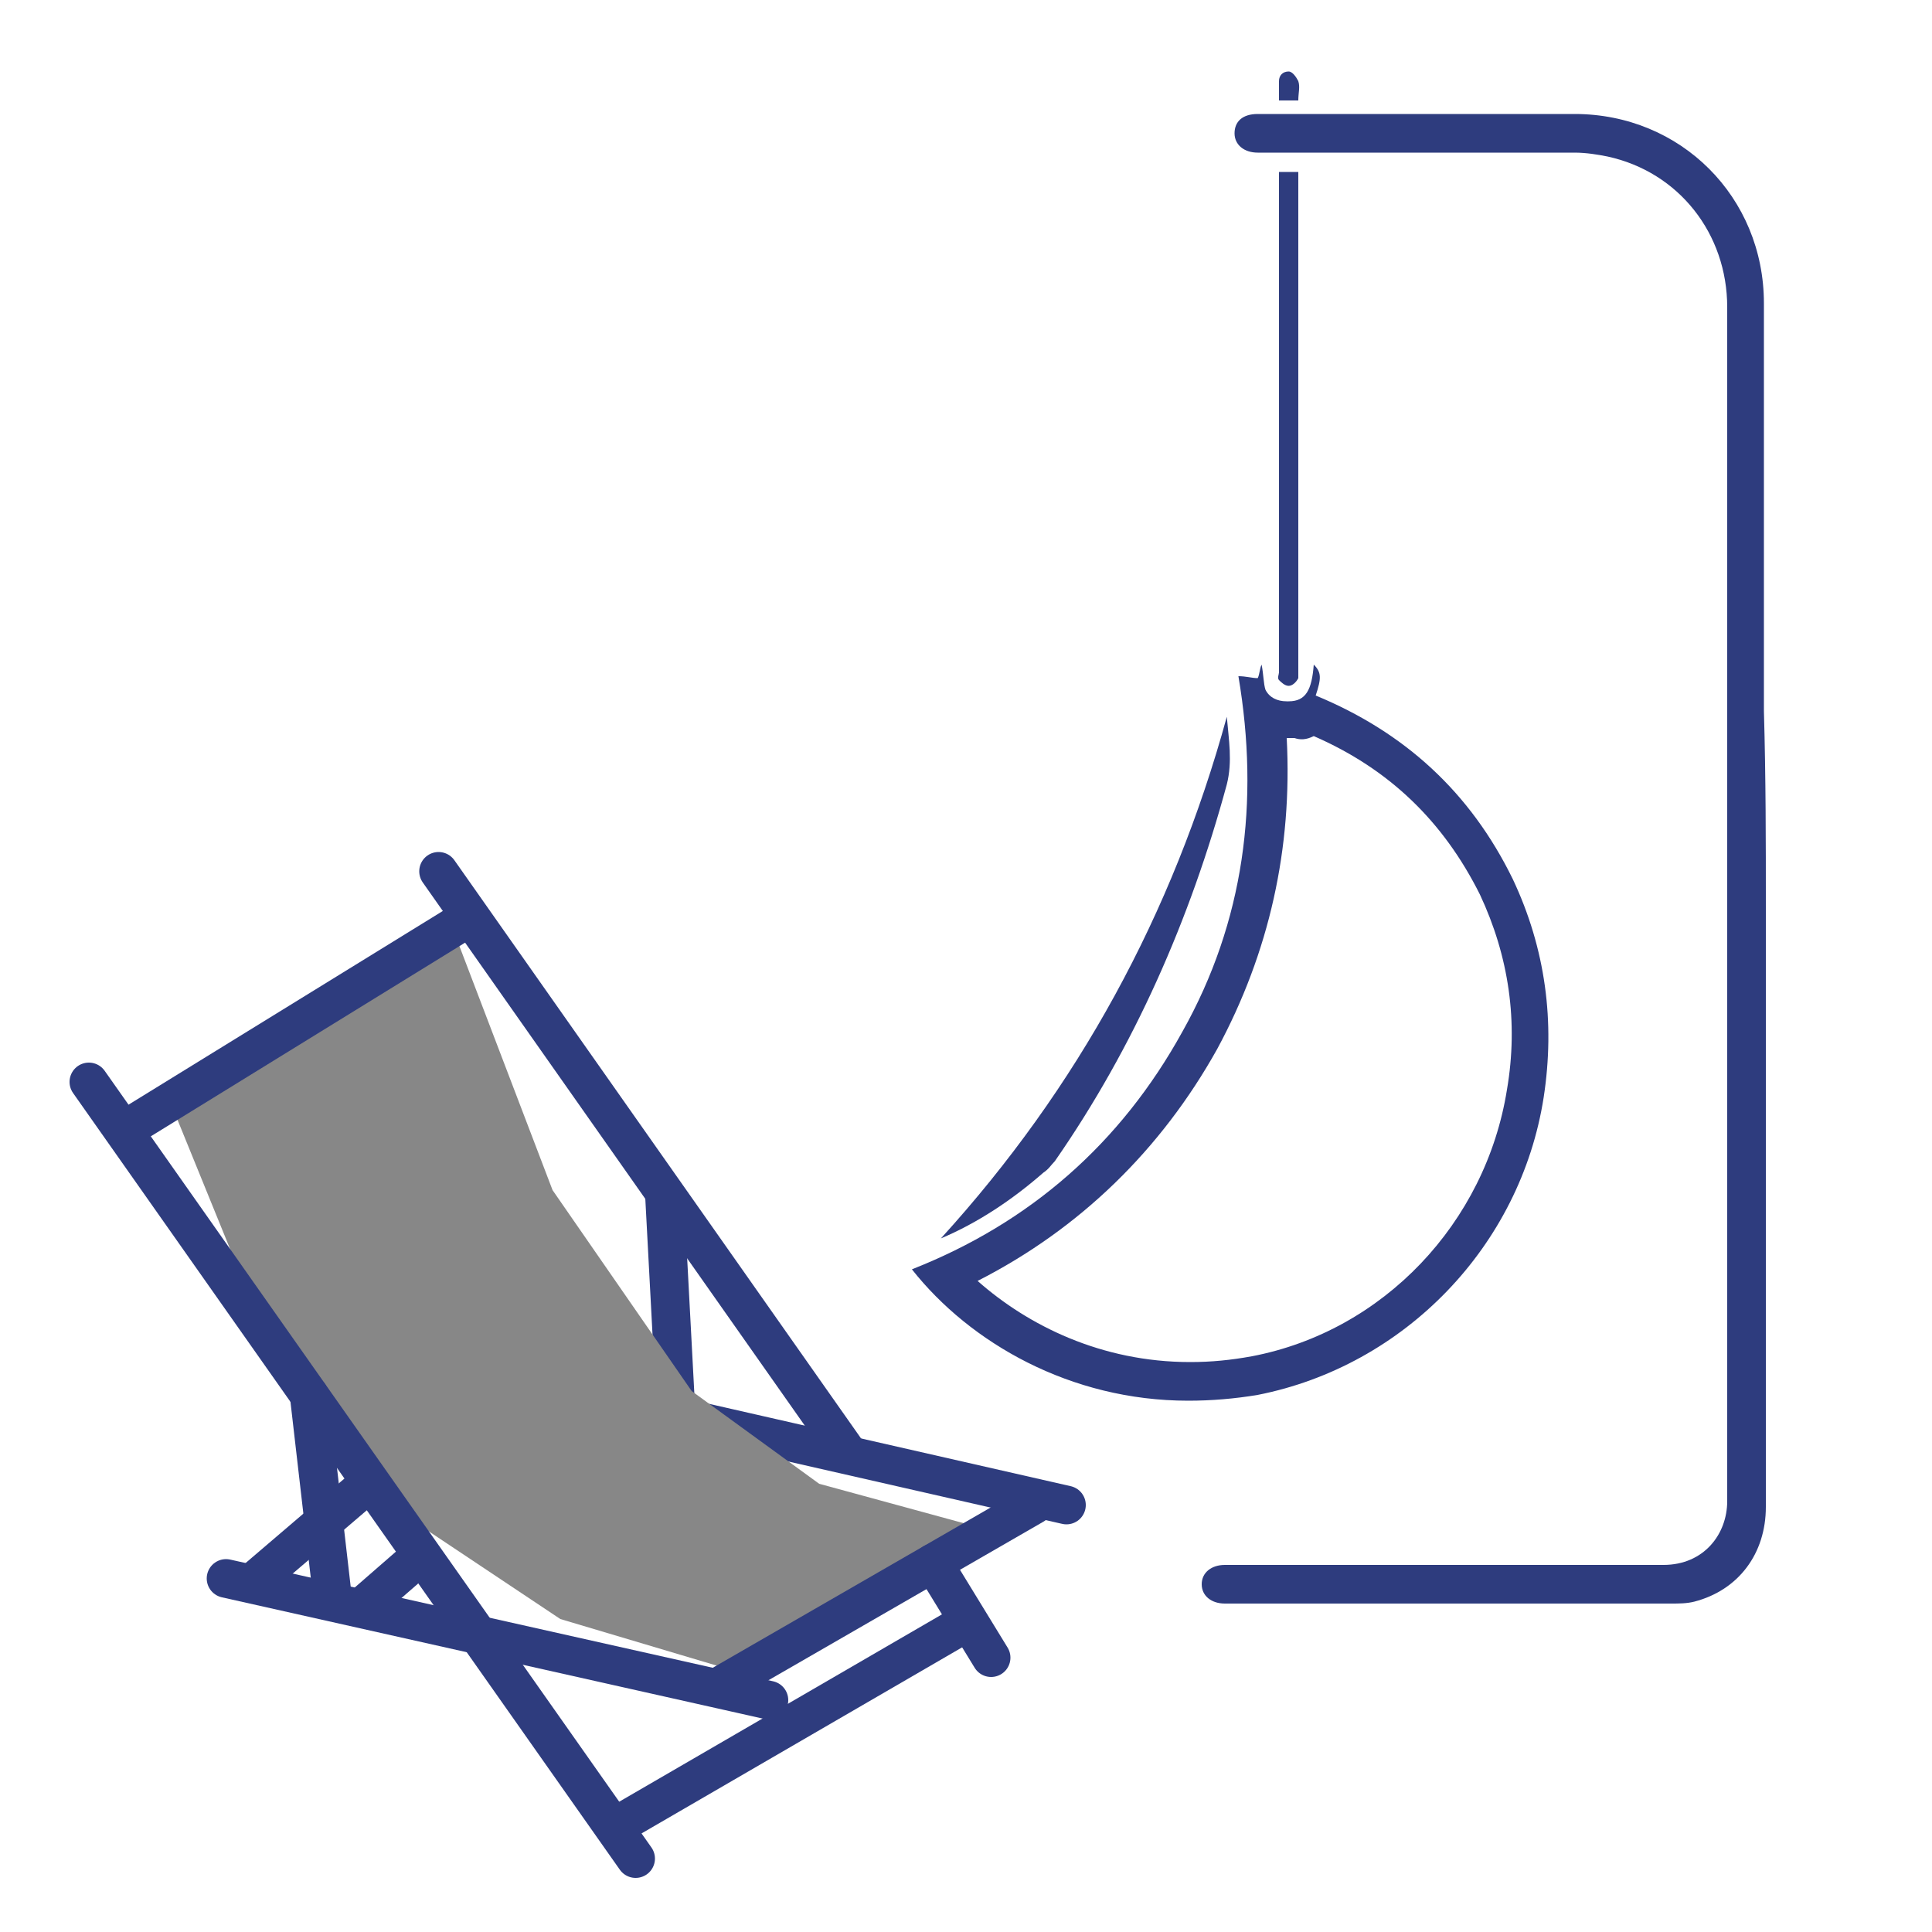 <?xml version="1.0" encoding="utf-8"?>
<!-- Generator: Adobe Illustrator 27.6.1, SVG Export Plug-In . SVG Version: 6.00 Build 0)  -->
<svg version="1.1" id="Layer_1" xmlns="http://www.w3.org/2000/svg" xmlns:xlink="http://www.w3.org/1999/xlink" x="0px" y="0px"
	 viewBox="0 0 100 100" style="enable-background:new 0 0 100 100;" xml:space="preserve">
<style type="text/css">
	.st0{fill:#2e3c7e;}
	.st1{fill:none;stroke:#2e3c7e;stroke-width:2;stroke-linecap:round;stroke-linejoin:round;stroke-miterlimit:10;}
	.st2{fill:#878787;}
</style>
<g>
	<g>
		<path class="st0" d="M68,38.1c3.9,1.7,6.7,4.4,8.6,8.2c1.5,3.2,2,6.6,1.4,10.1c-1.1,6.9-6.4,12.5-13.2,13.8
			c-1.1,0.2-2.1,0.3-3.2,0.3c-4.6,0-8.4-1.9-11-4.2c5.3-2.7,9.5-6.8,12.4-12c2.7-5,3.9-10.4,3.6-16.1c0.1,0,0.1,0,0.2,0
			c0.1,0,0.2,0,0.2,0C67.3,38.3,67.6,38.3,68,38.1 M65.3,34.4c-0.1,0.2-0.1,0.5-0.2,0.7c-0.3,0-0.6-0.1-1-0.1
			c1.1,6.5,0.3,12.7-2.9,18.4c-3.2,5.8-7.9,9.9-14,12.3c3,3.8,8.2,6.8,14.3,6.8c1.2,0,2.4-0.1,3.6-0.3c7.6-1.5,13.6-7.7,14.8-15.4
			c0.6-3.9,0.1-7.7-1.6-11.3c-2.2-4.5-5.6-7.6-10.2-9.5c0.3-0.9,0.3-1.2-0.1-1.6c-0.1,1.3-0.4,1.9-1.3,1.9c0,0-0.1,0-0.1,0
			c-0.5,0-0.9-0.2-1.1-0.6C65.4,35.4,65.4,34.9,65.3,34.4L65.3,34.4z"/>
	</g>
	<path class="st0" d="M91.4,46.9c0,10.4,0,20.7,0,31.1c0,2.4-1.4,4.3-3.7,4.9C87.3,83,86.9,83,86.5,83c-7.7,0-15.4,0-23.1,0
		c-0.7,0-1.2-0.4-1.2-1c0-0.6,0.5-1,1.2-1c7.6,0,15.1,0,22.7,0c2.1,0,3.3-1.6,3.3-3.3c0-20.6,0-41.2,0-61.8c0-3.8-2.5-7-6.2-7.8
		c-0.5-0.1-1.1-0.2-1.7-0.2c-5.4,0-10.7,0-16.1,0c-0.1,0-0.2,0-0.3,0c-0.7,0-1.2-0.4-1.2-1c0-0.6,0.4-1,1.2-1c2.7,0,5.5,0,8.2,0
		c2.7,0,5.5,0,8.2,0c5.5,0,9.8,4.3,9.8,9.8c0,7,0,14.1,0,21.1C91.4,40.3,91.4,43.6,91.4,46.9z"/>
	<path class="st0" d="M48.7,64.1c7.1-7.8,12-16.8,14.8-27c0.1,1.2,0.3,2.3,0,3.5c-1.9,7-4.8,13.6-8.9,19.5c-0.2,0.2-0.3,0.4-0.6,0.6
		C52.4,62.1,50.6,63.3,48.7,64.1z"/>
	<path class="st0" d="M66.2,8.9c0.4,0,0.7,0,1,0c0,0.2,0,0.3,0,0.5c0,8.4,0,16.8,0,25.3c0,0.1,0,0.3,0,0.4c-0.1,0.2-0.3,0.4-0.5,0.4
		c-0.2,0-0.4-0.2-0.5-0.3c-0.1-0.1,0-0.3,0-0.4c0-8.5,0-16.9,0-25.4C66.2,9.2,66.2,9.1,66.2,8.9z"/>
	<path class="st0" d="M66.2,5.2c0-0.3,0-0.7,0-1c0-0.3,0.2-0.5,0.5-0.5c0.2,0,0.4,0.3,0.5,0.5c0.1,0.3,0,0.6,0,1
		C66.9,5.2,66.6,5.2,66.2,5.2z"/>
</g>
<g>
	<line class="st1" x1="35" y1="73.3" x2="55.2" y2="77.9"/>
	<line class="st1" x1="34.4" y1="62" x2="35" y2="73.3"/>
	<polygon class="st2" points="9,57.5 13.6,68.8 20.3,78 29,83.8 38.4,86.6 51.2,79.2 42.4,76.8 35.8,72 28.6,61.6 23.6,48.5 	"/>
	<line class="st1" x1="4.6" y1="56" x2="32.9" y2="96.2"/>
	<line class="st1" x1="22.7" y1="45.1" x2="43.8" y2="75.1"/>
	<line class="st1" x1="11.7" y1="81.7" x2="39.8" y2="88"/>
	<line class="st1" x1="37.2" y1="87.3" x2="53.5" y2="77.9"/>
	<line class="st1" x1="6.9" y1="58.2" x2="24.1" y2="47.6"/>
	<line class="st1" x1="31.9" y1="94.5" x2="49.3" y2="84.4"/>
	<line class="st1" x1="16" y1="72.2" x2="17.2" y2="82.6"/>
	<line class="st1" x1="13.2" y1="81.8" x2="18.7" y2="77.1"/>
	<line class="st1" x1="18.7" y1="83.2" x2="21.8" y2="80.5"/>
	<line class="st1" x1="48.3" y1="80.9" x2="51.3" y2="85.8"/>
</g>
</svg>
